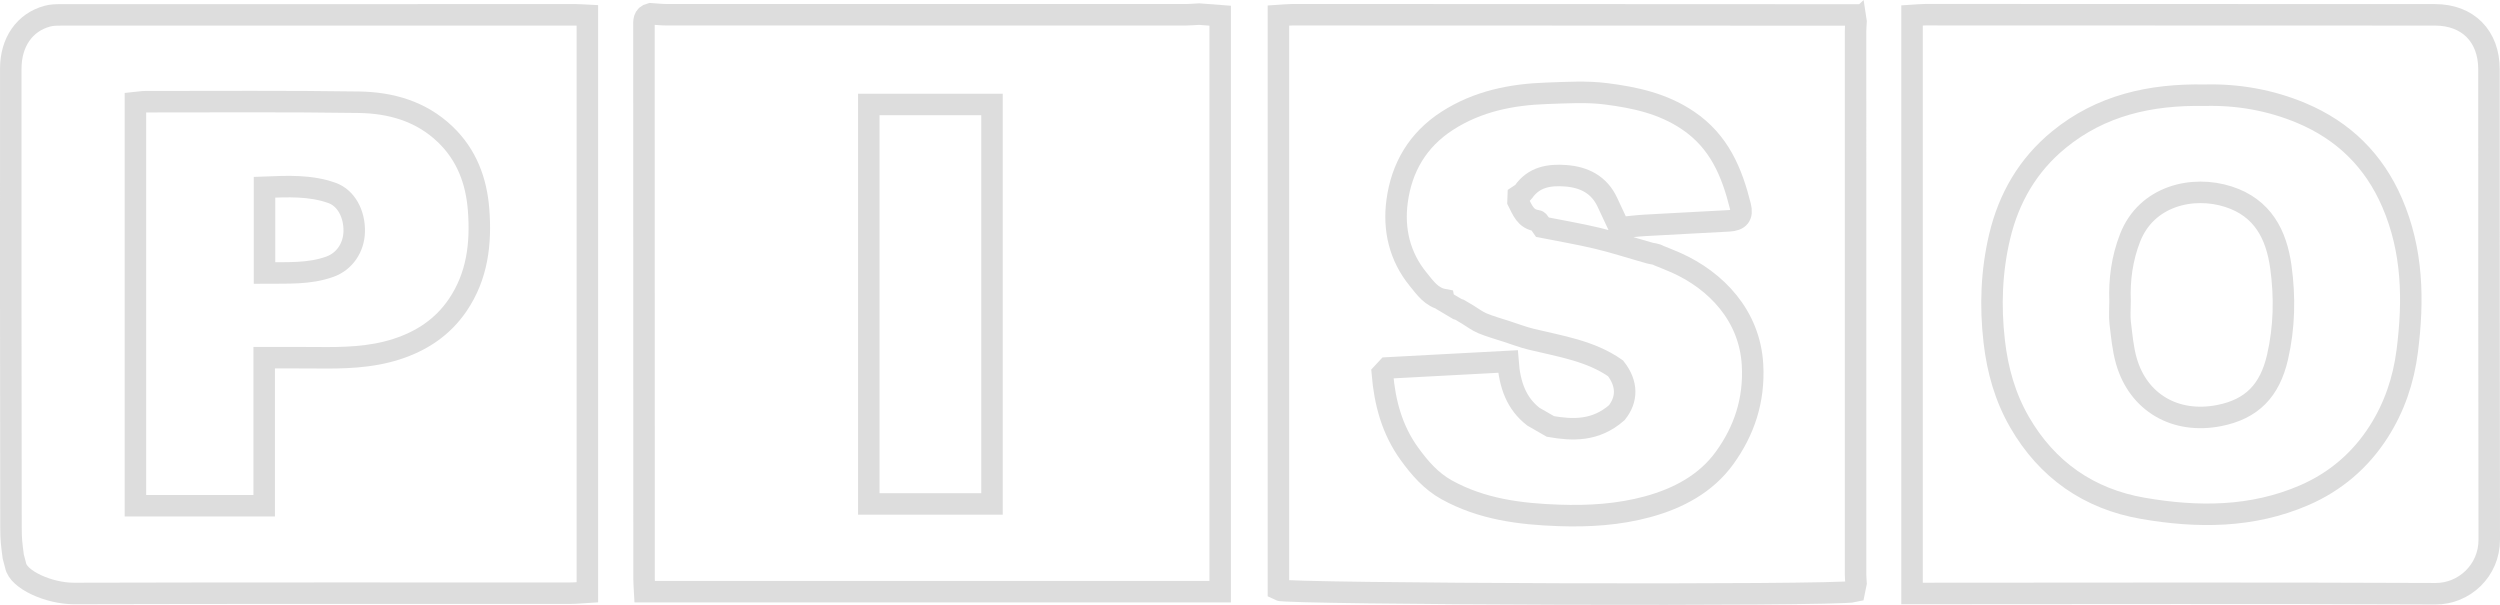 <?xml version="1.0" encoding="utf-8"?>
<!-- Generator: Adobe Illustrator 25.0.1, SVG Export Plug-In . SVG Version: 6.00 Build 0)  -->
<svg version="1.1" id="Layer_1" xmlns="http://www.w3.org/2000/svg" xmlns:xlink="http://www.w3.org/1999/xlink" x="0px" y="0px"
	 width="174.5px" height="42.219px" viewBox="0 0 174.5 42.219" style="enable-background:new 0 0 174.5 42.219;"
	 xml:space="preserve">
<style type="text/css">
	.st0{fill:none;stroke:#DDDDDD;stroke-width:1.5;stroke-miterlimit:10;}
</style>
<g>
	<g>
		<path class="st0" d="M129.394,1.044c0.023,0.034,0.053,0.043,0.091,0.027c0.022,0.145,0.044,0.289,0.066,0.434
			c-0.011,0.226-0.033,0.451-0.033,0.677c-0.001,12.638-0.001,25.276,0.001,37.914c0,0.2,0.021,0.401,0.032,0.601
			c-0.043,0.21-0.085,0.42-0.12,0.591c-1.279,0.314-39.709,0.18-40.197-0.101c0-13.363,0-26.707,0-40.1
			c0.381-0.024,0.679-0.059,0.978-0.059c9.683,0.001,19.365,0.006,29.048,0.01
			C122.637,1.04,126.015,1.042,129.394,1.044z M100.8,21.023c0.311,0.185,0.623,0.37,0.934,0.554
			c0.043,0.011,0.086,0.023,0.128,0.035c0.193,0.114,0.385,0.227,0.578,0.341c0.343,0.208,0.667,0.461,1.033,0.613
			c0.554,0.229,1.138,0.388,1.709,0.576c0.566,0.181,1.122,0.398,1.698,0.537c2.039,0.494,4.137,0.807,5.887,2.031
			c0.844,1.085,0.819,2.17,0.086,3.095c-1.489,1.303-3.097,1.228-4.635,0.962
			c-0.456-0.262-0.824-0.473-1.191-0.685c-1.181-0.919-1.649-2.209-1.771-3.85
			c-2.806,0.15-5.564,0.297-8.415,0.449c-0.088,0.095-0.238,0.257-0.354,0.382
			c0.173,2.06,0.682,3.938,1.878,5.598c0.724,1.005,1.52,1.921,2.609,2.526
			c2.435,1.351,5.108,1.694,7.834,1.788c2.094,0.073,4.175-0.054,6.202-0.606c2.131-0.581,4.064-1.606,5.365-3.405
			c1.369-1.893,2.083-4.017,1.952-6.476c-0.184-3.472-2.563-5.905-5.316-7.141
			c-0.404-0.181-0.819-0.339-1.229-0.507c-0.191-0.121-0.423-0.118-0.638-0.178c-1.209-0.337-2.403-0.73-3.622-1.023
			c-1.282-0.308-2.585-0.526-3.879-0.784c-0.116-0.157-0.218-0.436-0.352-0.452
			c-0.823-0.098-1.029-0.763-1.332-1.348c0.005-0.133,0.01-0.267,0.015-0.4c0.123-0.086,0.283-0.145,0.363-0.261
			c0.728-1.046,1.801-1.212,2.943-1.127c1.296,0.096,2.349,0.621,2.924,1.872c0.267,0.581,0.541,1.159,0.824,1.762
			c0.641-0.063,1.213-0.138,1.788-0.171c1.956-0.113,3.912-0.206,5.868-0.316c0.704-0.04,0.964-0.341,0.791-1.032
			c-0.592-2.366-1.471-4.501-3.654-5.975c-1.768-1.194-3.715-1.602-5.715-1.859
			c-1.356-0.174-2.752-0.083-4.128-0.037c-2.465,0.082-4.825,0.549-6.954,1.917c-2.07,1.33-3.194,3.272-3.507,5.618
			c-0.261,1.957,0.167,3.849,1.465,5.441c0.489,0.6,0.935,1.268,1.783,1.425
			C100.772,20.952,100.783,20.988,100.8,21.023z"/>
		<g>
			<path class="st0" d="M40.214,1.035C28.21,1.034,16.206,1.034,4.202,1.039c-0.299,0-0.609,0.012-0.895,0.089
				C1.714,1.558,0.752,2.946,0.752,4.795C0.751,15.463,0.744,26.13,0.767,36.798
				c0.002,0.892,0.043,1.155,0.157,2.046l0.165,0.625c0.181,1.001,2.343,1.96,4.066,1.955
				c11.55-0.032,23.101-0.015,34.651-0.019c0.392-0,0.784-0.044,1.192-0.068c0-13.462,0-26.839,0-40.264
				C40.706,1.059,40.46,1.035,40.214,1.035z M31.946,21.297c-1.053,1.547-2.51,2.507-4.266,3.074
				c-1.831,0.591-3.717,0.621-5.612,0.6c-1.178-0.013-2.356-0.003-3.627-0.003c0,3.478,0,6.869,0,10.332
				c-3.046,0-5.996,0-8.988,0c0-9.402,0-18.743,0-28.134c0.258-0.026,0.476-0.067,0.694-0.067
				c4.968,0.002,9.936-0.039,14.902,0.037c2.23,0.034,4.332,0.622,6.022,2.235
				c1.507,1.439,2.179,3.256,2.335,5.268C33.588,16.992,33.325,19.269,31.946,21.297z"/>
			<path class="st0" d="M23.173,13.467c-1.516-0.541-3.098-0.459-4.71-0.397c0,2.01,0,3.939,0,5.982
				c1.602-0.013,3.113,0.086,4.563-0.436c1.028-0.37,1.671-1.336,1.698-2.446
				C24.754,14.938,24.168,13.822,23.173,13.467z"/>
		</g>
	</g>
	<path class="st0" d="M83.692,0.984c-0.3,0.016-0.601,0.046-0.901,0.047C70.705,1.032,58.619,1.033,46.533,1.029
		c-0.376-0-0.752-0.045-1.128-0.069c-0.502,0.123-0.458,0.517-0.457,0.901
		c0.004,12.854,0.004,25.709,0.008,38.563c0,0.29,0.028,0.581,0.043,0.875c13.445,0,26.789,0,40.169,0
		c0-13.425,0-26.788,0-40.203C84.633,1.055,84.162,1.019,83.692,0.984z M69.242,35.174c-2.854,0-5.704,0-8.6,0
		c0-9.328,0-18.571,0-27.882c2.896,0,5.703,0,8.6,0C69.242,16.575,69.242,25.833,69.242,35.174z"/>
</g>
<g>
	<path class="st0" d="M173.731,4.834c-0.001-2.311-1.475-3.796-3.764-3.798c-11.853-0.007-23.707-0.009-35.56-0.011
		c-0.294,0-0.588,0.033-0.946,0.055c0,13.469,0,26.866,0,40.343c0.336,0,0.583,0,0.83,0
		c11.904-0.003,23.808-0.035,35.711,0.019c1.996,0.009,3.753-1.612,3.748-3.773
		C173.725,26.725,173.737,15.779,173.731,4.834z M168.025,24.508c-0.26,2.042-0.904,3.923-1.993,5.628
		c-1.269,1.988-3.019,3.488-5.197,4.431c-3.647,1.579-7.458,1.573-11.268,0.913
		c-3.764-0.653-6.681-2.685-8.604-6.016c-0.999-1.731-1.534-3.615-1.765-5.626
		c-0.285-2.48-0.194-4.917,0.378-7.328c0.638-2.691,1.976-4.998,4.136-6.763
		c2.932-2.397,6.383-3.172,10.176-3.101c2.278-0.061,4.577,0.331,6.758,1.249c2.928,1.232,5.051,3.305,6.323,6.248
		C168.417,17.493,168.477,20.956,168.025,24.508z"/>
	<path class="st0" d="M155.55,13.732c-2.508-0.81-5.721-0.063-6.867,2.863c-0.572,1.461-0.76,2.962-0.703,4.418
		c0,0.572-0.047,1.056,0.01,1.528c0.108,0.895,0.186,1.809,0.435,2.669c0.837,2.902,3.422,4.393,6.464,3.798
		c2.3-0.45,3.546-1.754,4.081-4.074c0.483-2.095,0.522-4.2,0.234-6.3
		C158.892,16.368,157.938,14.504,155.55,13.732z"/>
</g>
</svg>
